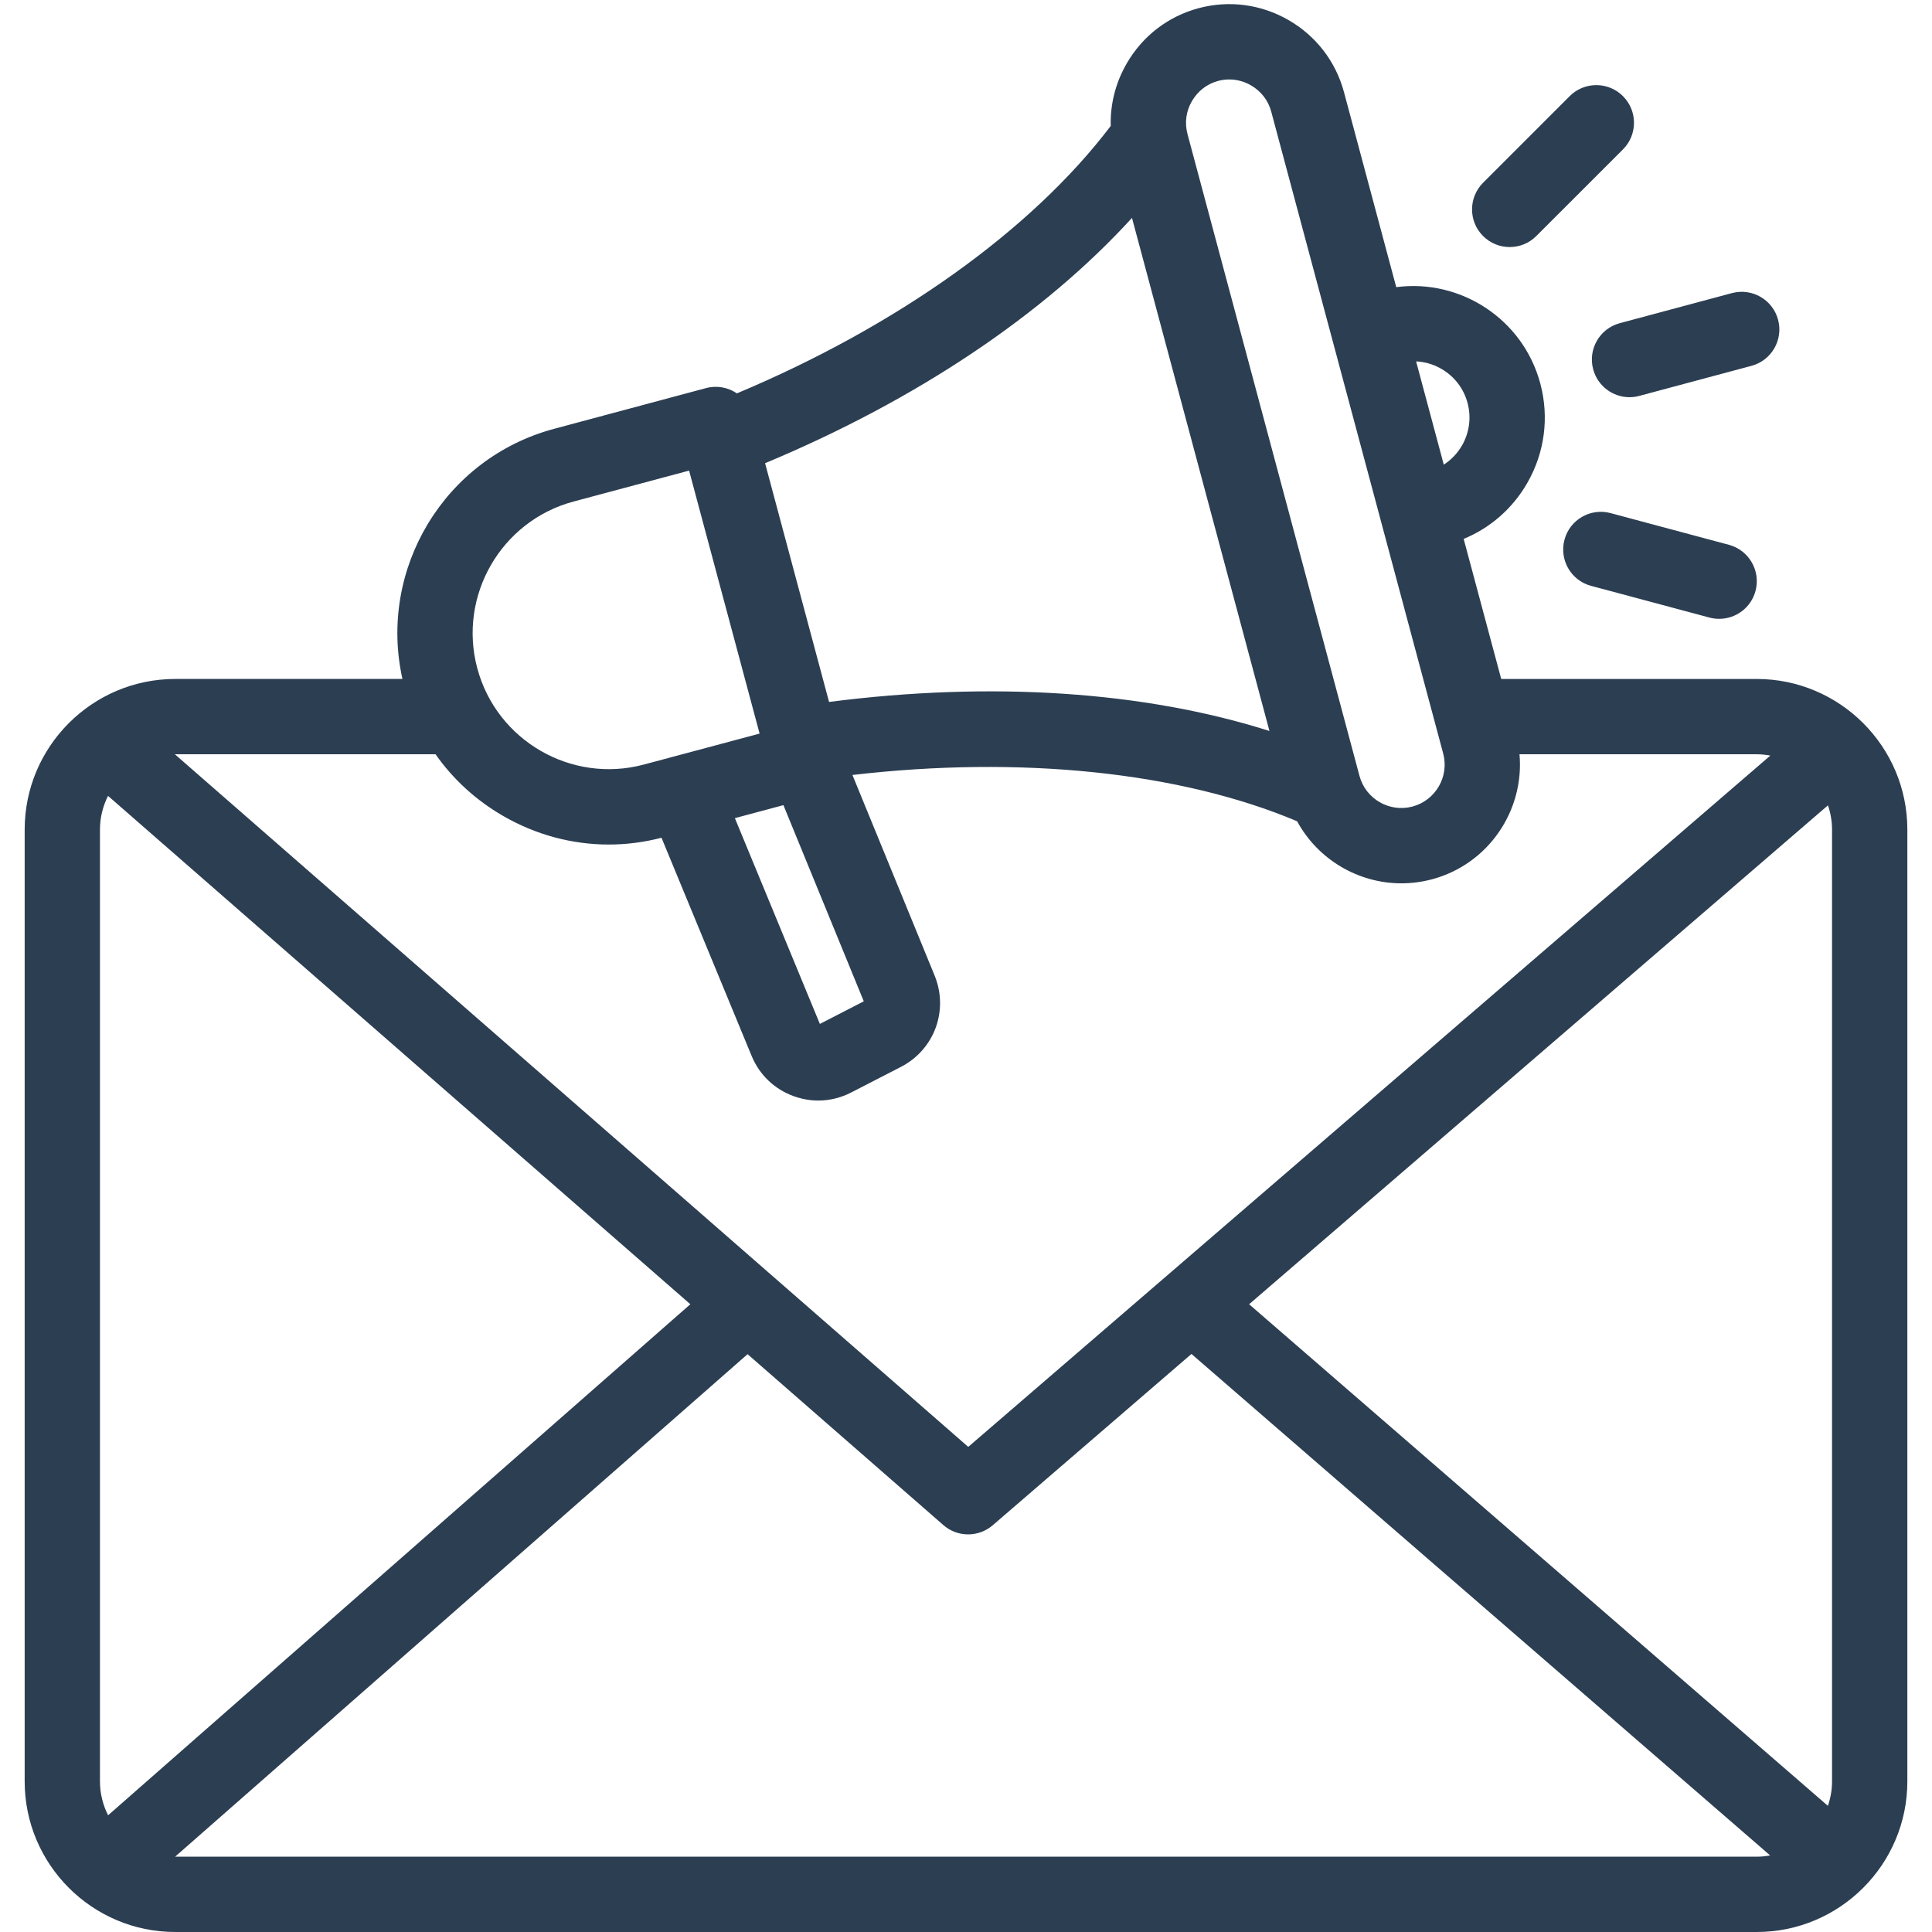 <svg xmlns="http://www.w3.org/2000/svg" xmlns:xlink="http://www.w3.org/1999/xlink" width="1080" zoomAndPan="magnify" viewBox="0 0 810 810" height="1080" preserveAspectRatio="xMidYMid meet" version="1.0"><defs><clipPath id="b0ad7a3896"><path d="M 10.125 1 L 799.875 1 L 799.875 810 L 10.125 810 Z M 10.125 1 " clip-rule="nonzero"/></clipPath></defs><rect x="-81" width="972" fill="#ffffff" y="-81" height="972" fill-opacity="1"/><rect x="-81" width="972" fill="#ffffff" y="-81" height="972" fill-opacity="1"/><g clip-path="url(#b0ad7a3896)"><path fill="#2c3e52" d="M 736.008 247.754 C 734.133 254.812 727.734 259.453 720.773 259.453 C 719.418 259.453 718.043 259.281 716.684 258.914 L 667.066 245.625 C 658.637 243.367 653.648 234.715 655.914 226.285 C 658.148 217.871 666.816 212.867 675.23 215.121 L 724.848 228.414 C 733.277 230.672 738.266 239.336 736.008 247.754 Z M 621.777 98.953 C 615.621 92.797 615.621 82.805 621.777 76.629 L 658.102 40.305 C 664.262 34.145 674.27 34.145 680.43 40.305 C 686.602 46.477 686.602 56.473 680.43 62.645 L 644.105 98.953 C 641.02 102.043 636.984 103.578 632.941 103.578 C 628.898 103.578 624.875 102.043 621.777 98.953 Z M 679.102 135.496 L 726.129 122.879 C 734.559 120.625 743.211 125.629 745.465 134.043 C 747.723 142.473 742.734 151.125 734.305 153.379 L 687.281 165.98 C 685.902 166.359 684.531 166.531 683.176 166.531 C 676.215 166.531 669.832 161.875 667.941 154.816 C 665.684 146.406 670.672 137.754 679.102 135.496 Z M 73.484 778.43 C 73.453 778.43 73.441 778.43 73.41 778.43 L 313.422 567.742 L 395.512 639.402 C 398.484 642.008 402.176 643.297 405.887 643.297 C 409.562 643.297 413.219 642.023 416.191 639.484 L 499.527 567.652 L 742.137 777.895 C 740.32 778.227 738.434 778.43 736.512 778.43 Z M 45.32 761.062 L 289.43 546.809 L 45.293 333.68 C 43.148 337.945 41.91 342.727 41.91 347.812 L 41.91 746.855 C 41.91 751.973 43.16 756.789 45.32 761.062 Z M 182.602 316.23 L 73.484 316.23 C 73.426 316.23 73.371 316.23 73.312 316.23 L 405.945 606.613 L 742.227 316.777 C 740.367 316.441 738.477 316.234 736.516 316.234 L 637.059 316.234 C 639.145 339.84 624.051 362.305 600.391 368.648 C 596.094 369.781 591.77 370.34 587.523 370.34 C 569.383 370.34 552.508 360.309 543.828 344.32 C 494.664 323.59 427.766 316.723 357.387 324.914 L 391.836 408.996 C 397.82 423.613 391.738 440.098 377.691 447.309 L 356.863 458.031 C 352.508 460.273 347.809 461.41 343.086 461.41 C 339.578 461.41 336.059 460.777 332.633 459.527 C 324.613 456.578 318.395 450.613 315.125 442.707 L 277.336 351.23 C 270.031 353.129 262.605 354.078 255.234 354.078 C 239.871 354.078 224.672 350.016 210.957 342.094 C 199.539 335.512 189.941 326.688 182.602 316.23 Z M 240.457 210.273 L 288.906 197.305 L 318.461 307.559 L 269.992 320.527 C 239.609 328.676 208.25 310.562 200.105 280.184 C 191.961 249.793 210.07 218.422 240.457 210.273 Z M 328.449 337.559 L 362.145 419.805 L 343.734 429.285 L 308.102 343.012 Z M 474.59 91.359 L 532.223 306.465 C 479.746 289.812 415.672 285.531 347.586 294.293 L 320.766 194.203 C 384.129 167.762 437.473 132.023 474.59 91.359 Z M 499.707 42.418 C 502.148 38.191 506.051 35.172 510.703 33.922 C 512.238 33.516 513.801 33.312 515.359 33.312 C 518.523 33.312 521.641 34.145 524.473 35.777 C 528.703 38.219 531.719 42.121 532.961 46.773 L 605.059 315.891 C 607.664 325.562 601.887 335.543 592.207 338.148 C 582.535 340.723 572.555 334.977 569.973 325.301 L 497.859 56.188 C 496.609 51.527 497.254 46.633 499.707 42.418 Z M 604.309 154.648 C 601.023 152.734 597.406 151.691 593.711 151.52 L 605.312 194.809 C 608.41 192.805 611.023 190.086 612.926 186.805 C 616.066 181.359 616.902 175.008 615.277 168.934 C 613.648 162.855 609.75 157.789 604.309 154.648 Z M 768.09 347.812 C 768.09 344.238 767.473 340.828 766.383 337.641 L 523.699 546.809 L 766.348 757.102 C 767.457 753.883 768.09 750.445 768.09 746.855 Z M 736.516 284.66 L 629.391 284.66 L 613.648 225.941 C 624.824 221.324 634.125 213.23 640.262 202.59 C 647.621 189.836 649.578 174.977 645.773 160.77 C 638.547 133.777 612.352 116.836 585.379 120.387 L 563.465 38.598 C 560.023 25.812 551.781 15.09 540.258 8.434 C 528.73 1.785 515.328 0.004 502.527 3.43 C 489.727 6.855 479.02 15.09 472.363 26.633 C 467.688 34.719 465.43 43.727 465.684 52.793 C 432.641 96.406 376.176 136.723 308.953 164.922 C 305.297 162.43 300.605 161.48 295.996 162.711 L 232.281 179.793 C 186.312 192.109 158.449 238.629 168.727 284.656 L 73.484 284.656 C 38.664 284.656 10.344 312.984 10.344 347.812 L 10.344 746.855 C 10.344 781.684 38.664 810 73.484 810 L 736.516 810 C 771.336 810 799.664 781.684 799.664 746.855 L 799.664 347.812 C 799.664 312.984 771.336 284.66 736.516 284.66 Z M 736.516 284.66 " fill-opacity="1" fill-rule="evenodd"/></g></svg>